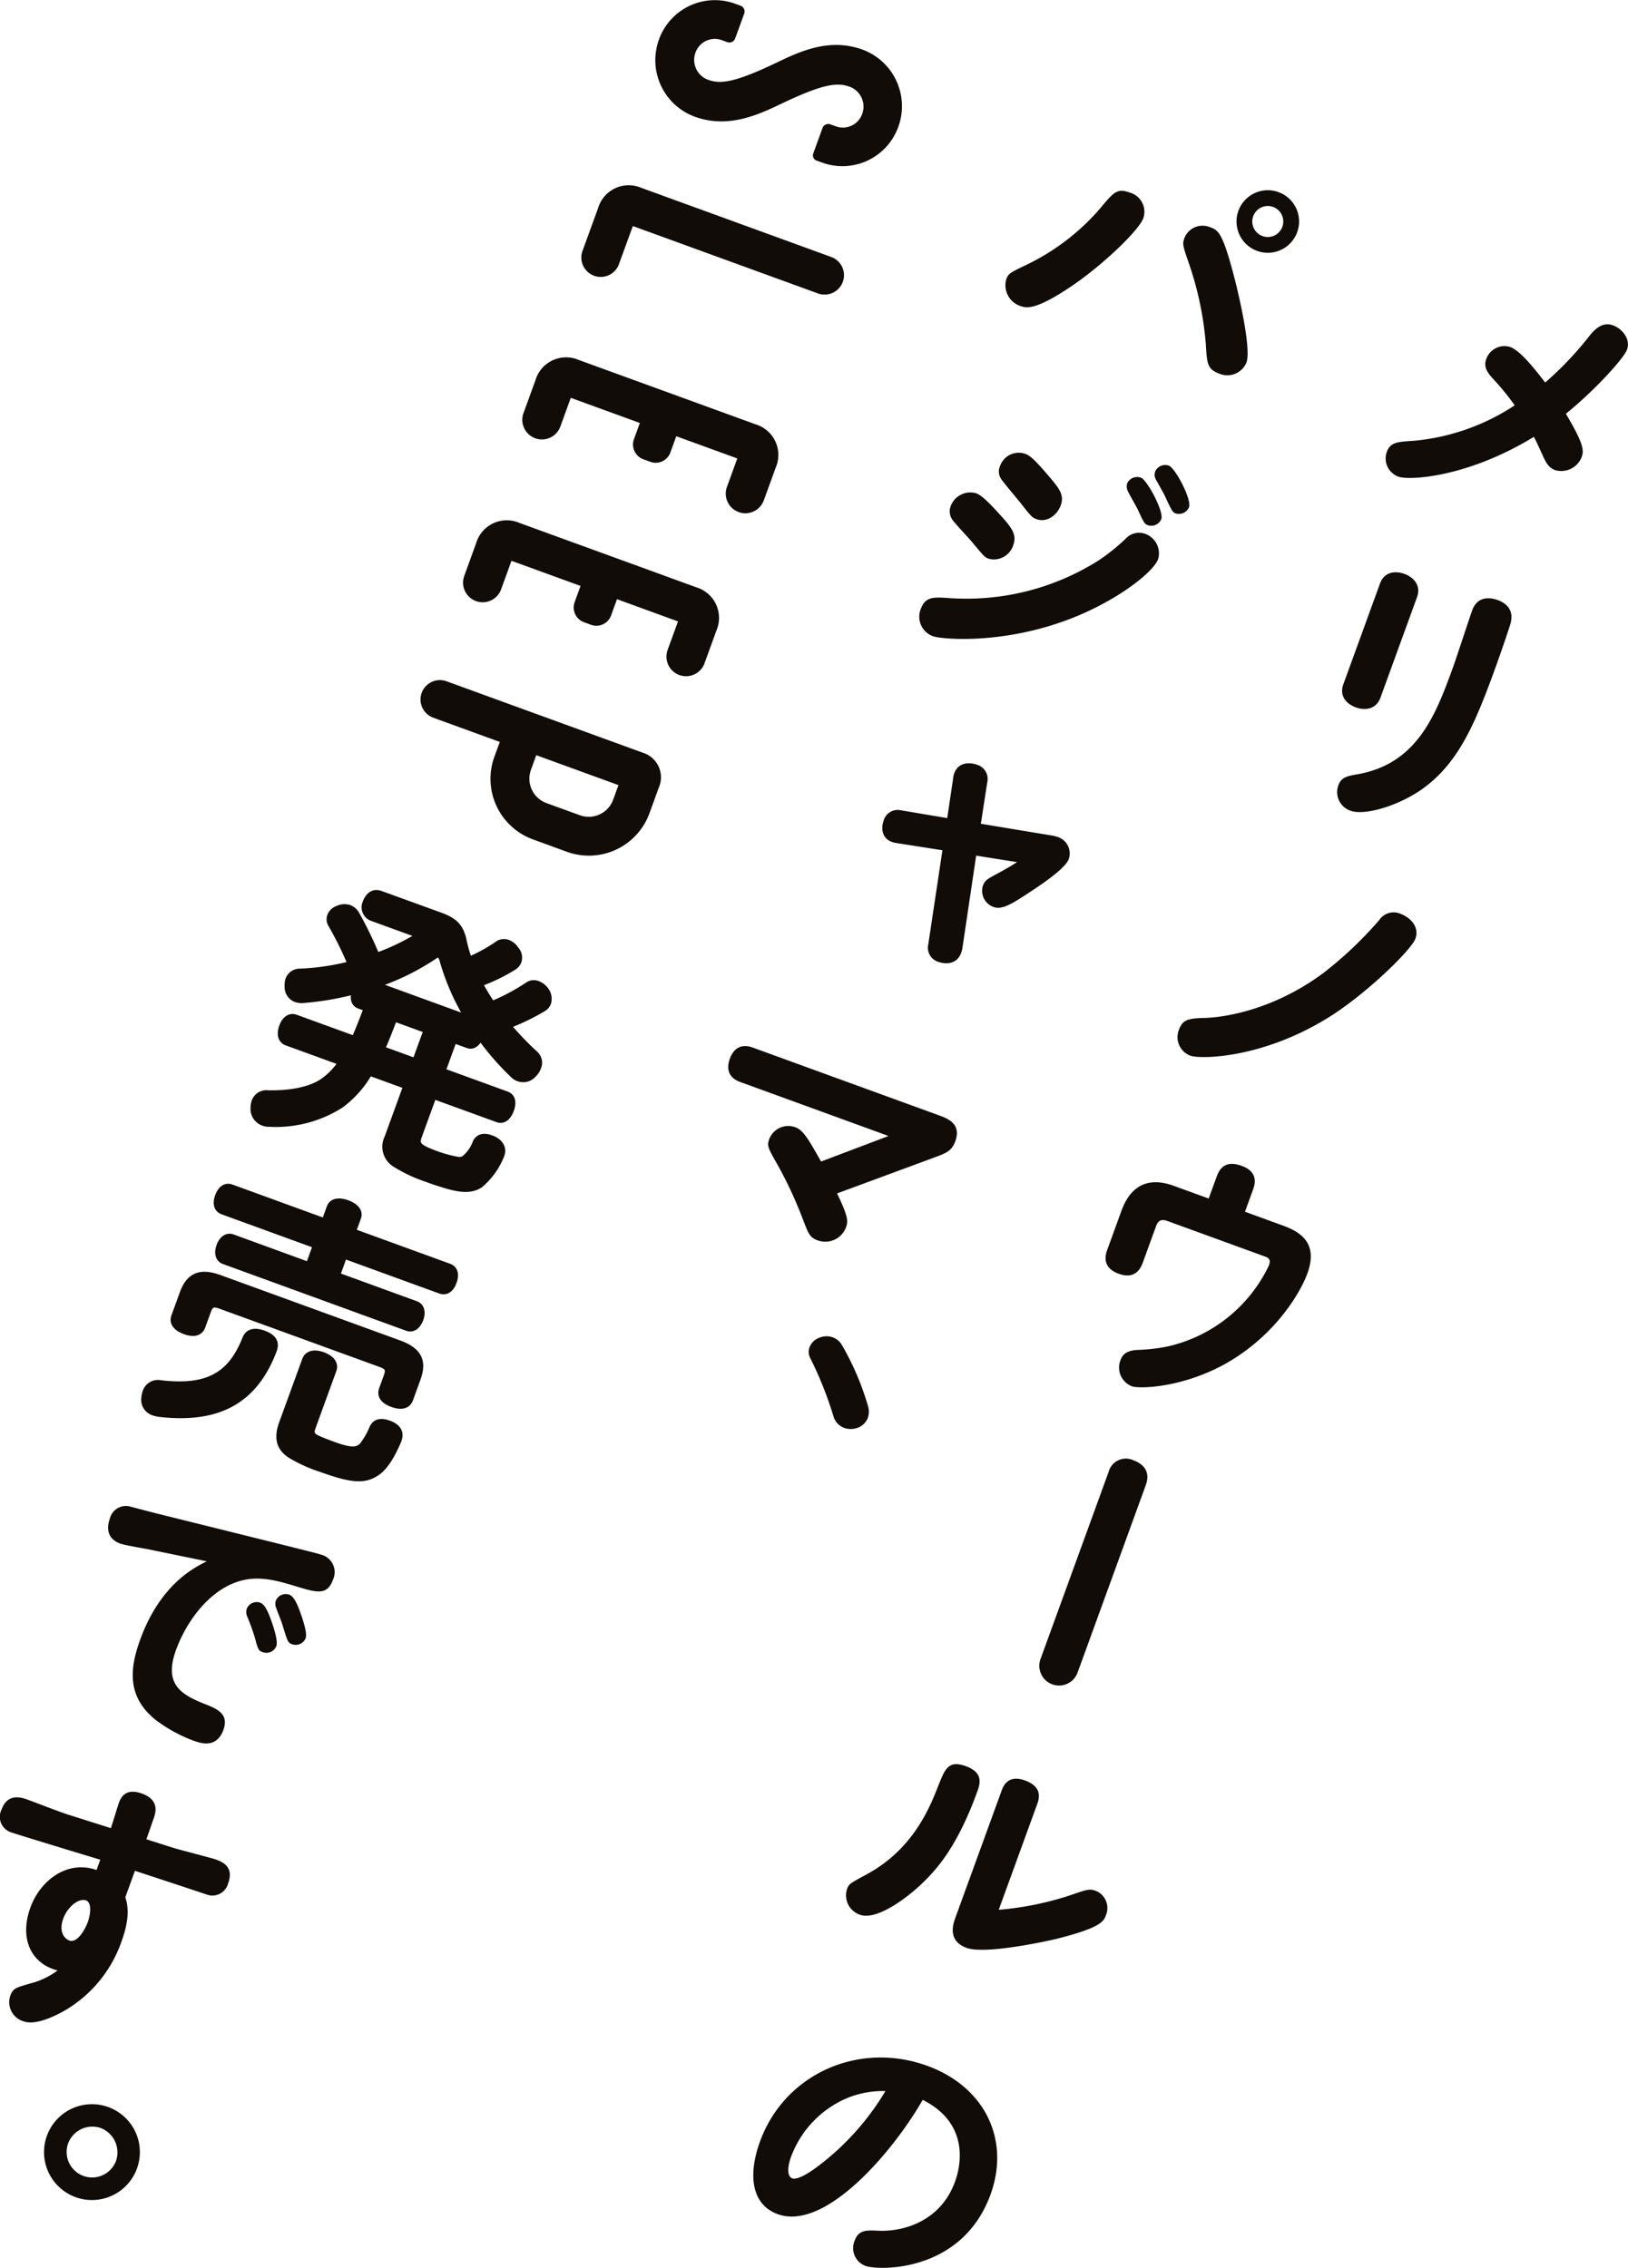 <svg xmlns="http://www.w3.org/2000/svg" width="276.61" height="385.236" viewBox="0 0 276.61 385.236"><defs><style>.cls-1,.cls-2{fill:#120c09;}.cls-2{stroke:#120c09;stroke-linecap:round;stroke-linejoin:round;stroke-width:0.882px;}</style></defs><g id="レイヤー_2" data-name="レイヤー 2"><g id="表紙"><path class="cls-1" d="M268.727,77.67a3.725,3.725,0,0,1-4.467,2.2c-1.035-.377-1.5-1.056-2.172-2.574-.915-1.964-.986-2.193-1.476-3.085-11.337,6.931-21.2,7.419-23,6.764a3.292,3.292,0,0,1-1.991-4.19c.6-1.665,1.8-1.738,4.565-1.905a37.239,37.239,0,0,0,17.175-6.028,42.937,42.937,0,0,0-3.812-4.649c-1.013-1.133-1.459-2.008-1.017-3.223a3.276,3.276,0,0,1,4.055-2.041c1.844.672,4.461,4.121,5.954,6.04a57.6,57.6,0,0,0,7.7-8.15c1.064-1.243,2.255-2.135,3.829-1.562,1.53.557,3.026,2.325,2.372,4.124-.541,1.485-5.4,6.85-10.386,10.895C269.093,75.409,269.153,76.5,268.727,77.67Z"/><path class="cls-1" d="M256.59,106.117c-.663,2.1-1.879,5.584-2.665,7.743-3.292,9.044-6.059,15.527-11.873,19.881-3.928,2.953-9.979,4.878-12.56,3.989a3.347,3.347,0,0,1-2.077-4.373c.492-1.35,1.527-1.534,3.323-1.849,10.2-1.841,13.277-10.3,16.176-18.263.54-1.485,2.738-8.226,3.229-9.576,1.016-2.789,3.629-1.991,4.305-1.745C256.471,102.661,257.22,104.105,256.59,106.117Zm-22.044,12.409c-.721,1.98-2.635,2.2-4.165,1.643-1.575-.573-2.871-1.911-2.134-3.935l6.222-17.1c.754-2.069,2.68-2.183,4.121-1.659,1.664.606,2.882,2.017,2.178,3.952Z"/><path class="cls-1" d="M240.486,159.462c-.655,1.8-7.66,8.727-13.953,12.857-11.734,7.6-22.64,7.606-24.26,7.017a3.363,3.363,0,0,1-1.954-4.432c.655-1.8,1.719-1.921,4.6-1.994.985-.049,10.234-.4,20.021-7.693a65.537,65.537,0,0,0,9.424-8.951,2.927,2.927,0,0,1,3.588-1.039C239.661,155.85,241.206,157.483,240.486,159.462Z"/><path class="cls-1" d="M205.367,203.594l1.359-3.734c.622-1.71,1.755-2.724,4.275-1.807,2.969,1.08,2.151,3.33,1.889,4.05l-1.359,3.735,6.479,2.358c3.059,1.113,5.975,3.041,4.125,8.125-1.114,3.06-5.235,10.323-13.623,15.168-7.461,4.265-14.919,4.455-16.179,4a3.4,3.4,0,0,1-1.938-4.476c.376-1.034,1.134-1.574,2.758-1.7a29.672,29.672,0,0,0,5.317-.611,25.2,25.2,0,0,0,17.127-13.74c.394-1.08-.085-1.305-.759-1.551L198.326,207.4c-1.35-.492-1.706.346-1.952,1.022l-2.21,6.074c-.655,1.8-1.937,2.658-4.1,1.872-3.015-1.1-2.163-3.437-1.933-4.067l2.407-6.614c1.67-4.589,4.837-5.729,8.886-4.255Z"/><path class="cls-1" d="M183.065,284.186a3.353,3.353,0,0,1-6.3-2.293l11.611-31.9a3.026,3.026,0,0,1,4.217-1.93c1.215.442,3.047,1.568,2.082,4.222Z"/><path class="cls-1" d="M166,304.47c-3.324,9.134-6.741,12.782-8.24,14.376-3,3.19-8.686,7.488-11.656,6.407a3.485,3.485,0,0,1-2.216-4.271c.344-.945.344-.945,3.2-2.5,8.084-4.293,10.9-11.471,12.383-15.263,1.1-2.756,1.707-4.27,4.632-3.2C167.214,301.141,166.493,303.12,166,304.47Zm4.172-.264c.261-.72,1.032-2.835,4-1.754,2.744,1,2.514,2.749,2.072,3.964l-6.55,18a53.021,53.021,0,0,0,12.276-2.512c2.86-1,3.2-1.079,4.275-.686a3.157,3.157,0,0,1,1.66,4.12c-.36.99-.77,2.115-8.5,4.039-1.951.462-12.068,2.639-15.173,1.509-3.329-1.212-2.265-4.136-1.888-5.171Z"/><path class="cls-1" d="M132.13,376.112c-4.365-1.588-5.123-6.5-2.994-12.35,4.159-11.428,16.718-17.1,28.417-12.841,9.853,3.587,14.1,12.624,10.748,21.848-4.864,13.362-19.075,12.929-21.235,12.142a3.211,3.211,0,0,1-1.851-4.291c.671-1.845,1.971-1.779,3.879-1.7,4.037.246,10.639-1.376,13.161-8.3.393-1.08,3.439-9.448-5.482-13.918C151.969,365.143,140.318,379.093,132.13,376.112Zm10.4-19.043a17.407,17.407,0,0,0-8.13,9.32c-.655,1.8-.652,3.33.2,3.641,1.08.393,3.691-1.459,5.425-2.866a44.561,44.561,0,0,0,10.414-11.954A15.844,15.844,0,0,0,142.525,357.069Z"/><path class="cls-1" d="M194.262,37.065c-.72,1.98-6.477,7.578-11.727,11.221-6.669,4.6-8.244,4.031-9.189,3.687a3.711,3.711,0,0,1-2.359-4.578c.344-.945.713-1.117,3.613-2.506a38.533,38.533,0,0,0,12.316-9.479c2.348-2.814,2.9-3.48,5.056-2.694A3.384,3.384,0,0,1,194.262,37.065Zm15.6,10.62c.915,3.645,2.708,11.737,1.922,13.9a3.514,3.514,0,0,1-4.609,1.889c-2.071-.754-2.1-1.785-2.29-4.91a55.4,55.4,0,0,0-2.95-14.015c-.968-2.8-1.05-3.134-.707-4.079a3.307,3.307,0,0,1,4.354-1.88C206.975,39.093,207.74,39.372,209.861,47.685Zm10.54-8.24a5.314,5.314,0,1,1-3.177-6.812A5.3,5.3,0,0,1,220.4,39.445Zm-7.469-2.718a2.625,2.625,0,0,0,1.574,3.375,2.633,2.633,0,1,0-1.574-3.375Z"/><path class="cls-1" d="M196.786,94.949c-.8,2.2-6.437,6.624-13.654,9.653-12.134,5.061-23.207,3.986-24.6,3.479a3.522,3.522,0,0,1-2.085-4.632c.753-2.069,2.115-2.032,4.5-1.876a42.04,42.04,0,0,0,25.571-6.284,33.412,33.412,0,0,0,4.74-3.779,3.077,3.077,0,0,1,3.263-.849A3.533,3.533,0,0,1,196.786,94.949ZM170.424,88c1.586,1.8,2.342,2.942,1.736,4.607a3.447,3.447,0,0,1-4.152,2.31c-.765-.279-.778-.385-2.949-2.959-.5-.589-2.736-2.983-3.145-3.539a2.473,2.473,0,0,1-.388-2.435,3.552,3.552,0,0,1,4.361-2.182C167.148,84.263,169.291,86.776,170.424,88Zm7.856-7.026c1.746,2.063,2.58,3.131,1.941,4.885-.606,1.665-2.353,2.965-4.108,2.327-.765-.279-.838-.357-2.858-2.926-.528-.651-2.949-3.519-3.194-3.965a2.218,2.218,0,0,1-.138-2.139,3.353,3.353,0,0,1,4.222-2.081C174.774,77.307,175.359,77.52,178.28,80.977Zm15.581.169c1.034.376,3.917,5.757,3.458,7.017A1.841,1.841,0,0,1,195,89.205c-.54-.2-.655-.442-1.714-2.713-.229-.491-1.517-2.692-1.7-3.167a1.724,1.724,0,0,1-.04-1.288A1.875,1.875,0,0,1,193.861,81.146Zm4.721-2.053c1.125.41,3.917,5.757,3.442,7.062a1.866,1.866,0,0,1-2.27,1.059c-.54-.2-.656-.442-1.827-2.958-.23-.491-.361-.692-1.5-2.737A1.65,1.65,0,0,1,196.315,80,1.867,1.867,0,0,1,198.582,79.093Z"/><path class="cls-1" d="M163.5,161.2c-.049.135-.086.377-.185.647-.835,2.294-3.153,1.807-3.828,1.561a2.509,2.509,0,0,1-1.767-2.987l2.407-15.989-7.859-1.23c-2.5-.4-2.613-2.48-2.138-3.784a2.492,2.492,0,0,1,2.987-1.767l7.824,1.32,1.021-6.864a3.325,3.325,0,0,1,.172-.753c.688-1.889,2.627-1.9,3.842-1.455a2.509,2.509,0,0,1,1.766,2.987l-1.086,7.044,12.063,2a4.254,4.254,0,0,1,.842.2,2.94,2.94,0,0,1,2.032,3.8c-.556,1.53-4.291,4.093-6.5,5.533-2.883,1.905-4.766,3.156-6.251,2.616a2.914,2.914,0,0,1-1.839-3.625c.327-.9.773-1.145,2.3-1.967,2.029-1.1,2.691-1.517,3.494-2.04l-6.939-1.1Z"/><path class="cls-1" d="M142.221,202.725c1.95,4.022,1.884,4.762,1.508,5.8a3.765,3.765,0,0,1-4.815,2.171c-1.351-.491-1.559-1.179-2.38-3.261a69.2,69.2,0,0,0-4.448-9.619c-1.676-2.953-1.791-3.2-1.366-4.369a3.456,3.456,0,0,1,4.432-1.954c1.349.491,2.245,2.091,4.355,5.814l11.462-4.337-25.195-9.17c-2.34-.852-2.245-2.652-1.769-3.956.687-1.89,2.053-2.564,3.9-1.893l31.675,11.528c1.394.508,3.824,1.393,2.727,4.407-.589,1.62-1.539,1.988-3.482,2.707Z"/><path class="cls-1" d="M141.477,227.166a3.024,3.024,0,0,1,1.628,1.408,47.066,47.066,0,0,1,4.37,10.252,3.217,3.217,0,0,1-.025,2.029,2.9,2.9,0,0,1-1.849,1.722,3.369,3.369,0,0,1-2.18-.029,2.925,2.925,0,0,1-1.8-1.928,62.633,62.633,0,0,0-3.969-9.954,2.247,2.247,0,0,1-.1-1.82,2.814,2.814,0,0,1,1.772-1.648A3.119,3.119,0,0,1,141.477,227.166Z"/><path class="cls-1" d="M118.034,19.819A10.233,10.233,0,0,1,111.945,6.76,10.087,10.087,0,0,1,124.788.592L125.8.959a1.045,1.045,0,0,1,.64,1.374l-1.519,4.176a1.048,1.048,0,0,1-1.375.641l-1.007-.367a3.485,3.485,0,0,0-4.373,2.159,3.594,3.594,0,0,0,2.151,4.614c1.945.708,4.2.552,10.584-2.425l.884-.412c4.053-1.949,9.086-4.356,14.773-2.286a10.234,10.234,0,0,1,6.09,13.059A10.087,10.087,0,0,1,139.8,27.66l-.936-.34a.95.95,0,0,1-.668-1.3l1.546-4.247a1.047,1.047,0,0,1,1.375-.641l1.008.366a3.485,3.485,0,0,0,4.373-2.158,3.6,3.6,0,0,0-2.152-4.615c-1.944-.707-4.2-.551-10.585,2.425l-.883.412C128.827,19.508,123.721,21.889,118.034,19.819Z"/><path class="cls-1" d="M138.981,49.847,107.522,38.4,105.19,44.8A3.294,3.294,0,1,1,99,42.55l2.62-7.2a5.428,5.428,0,0,1,7.364-3.434l32.251,11.739a3.294,3.294,0,0,1-2.254,6.191Z"/><path class="cls-1" d="M98.344,61.149l30.019,10.926a5.429,5.429,0,0,1,3.435,7.364l-2.044,5.615a3.333,3.333,0,0,1-6.263-2.279l1.781-4.9-10.366-3.773-.969,2.664a2.655,2.655,0,0,1-3.535,1.648l-.935-.34a2.677,2.677,0,0,1-1.721-3.562l.97-2.663L96.981,67.582l-1.782,4.9A3.333,3.333,0,0,1,88.936,70.2l2.044-5.615A5.427,5.427,0,0,1,98.344,61.149Z"/><path class="cls-1" d="M88.269,88.832l30.019,10.926a5.428,5.428,0,0,1,3.433,7.364l-2.043,5.615a3.333,3.333,0,0,1-6.263-2.279l1.782-4.9-10.366-3.773-.97,2.664a2.655,2.655,0,0,1-3.535,1.648l-.936-.34a2.675,2.675,0,0,1-1.72-3.561l.969-2.664L86.905,95.265l-1.781,4.9a3.333,3.333,0,0,1-6.263-2.28L80.9,92.266A5.43,5.43,0,0,1,88.269,88.832Z"/><path class="cls-1" d="M110.35,138.14a10.953,10.953,0,0,1-14.041,6.548l-5.758-2.1A10.951,10.951,0,0,1,84,128.55l.917-2.519-11.3-4.114a3.294,3.294,0,0,1,2.253-6.191L109.2,127.857a4.363,4.363,0,0,1,2.721,5.963Zm-11.787.357a4.414,4.414,0,0,0,5.6-2.61l.918-2.52-13.966-5.083-.917,2.52a4.414,4.414,0,0,0,2.609,5.6Z"/><path class="cls-2" d="M74.877,155.463c2.429.885,3.414,1.956,3.917,4.076a24.152,24.152,0,0,0,.952,3.4,26.35,26.35,0,0,0,4.783-2.641,1.933,1.933,0,0,1,1.763-.225,2.841,2.841,0,0,1,1.378,1.114,2.154,2.154,0,0,1,.486,2.164,2.035,2.035,0,0,1-.814.977,30.938,30.938,0,0,1-5.756,2.8c.65,1.153,1.315,2.262,2.044,3.342a34.086,34.086,0,0,0,6.071-3.242,1.85,1.85,0,0,1,1.73-.134,3.1,3.1,0,0,1,1.35,1.051,2.534,2.534,0,0,1,.409,2.238,1.939,1.939,0,0,1-.814.978,38.288,38.288,0,0,1-5.941,2.882,50.525,50.525,0,0,0,4.506,4.7,2.071,2.071,0,0,1,.556,2.393,3.16,3.16,0,0,1-.806,1.236,2.386,2.386,0,0,1-2.594.686,2.477,2.477,0,0,1-.879-.524,45.8,45.8,0,0,1-5.611-6.424c-.483,1.047-1.257,1.632-2.156,1.3l-2.295-.835-1.866,5.129,10.8,3.93c1.035.377,1.28,1.383.789,2.733-.475,1.3-1.343,2.009-2.377,1.632l-10.8-3.93-2.456,6.748c-.475,1.305-.23,1.751,2.543,2.812a22.432,22.432,0,0,0,3.878,1.1,1.607,1.607,0,0,0,1.186-.18,6.321,6.321,0,0,0,1.908-2.719c.45-.957,1.411-1.219,2.626-.777l.45.164c1.3.626,1.832,1.686,1.438,2.766-.015.045-.049.135-.081.225a12.673,12.673,0,0,1-3.573,4.916c-1.464.944-3.224,1.017-6.945-.235-.782-.234-1.547-.512-2.266-.774a25.025,25.025,0,0,1-5.265-2.477,3.535,3.535,0,0,1-1.373-4.627l3.161-8.683-6.119-2.227a17.853,17.853,0,0,1-4.906,5.5,20.656,20.656,0,0,1-12.159,3.167,2.749,2.749,0,0,1-1.055-.18,2.563,2.563,0,0,1-1.689-2.5,3.814,3.814,0,0,1,.185-1.207,2.208,2.208,0,0,1,2.357-1.435c3.542.066,6.843-.465,9.093-1.887a11.929,11.929,0,0,0,3.225-3.259l-9.179-3.341c-1.035-.377-1.292-1.49-.817-2.794s1.371-1.947,2.406-1.571l9.9,3.6c.757-1.661,1.38-3.37,2.047-5.064L61,170.9c-.945-.344-1.145-1.334-.8-2.43a49.589,49.589,0,0,1-8.689,1.474,3.112,3.112,0,0,1-1.268-.156,2.248,2.248,0,0,1-1.439-2.2,3.116,3.116,0,0,1,.139-1.223,2.124,2.124,0,0,1,2.083-1.382,41.212,41.212,0,0,0,8.455-1.253,57.836,57.836,0,0,0-3.286-6.649,1.758,1.758,0,0,1-.155-1.534,2.157,2.157,0,0,1,1.322-1.251,2.735,2.735,0,0,1,1.987-.143,2.448,2.448,0,0,1,1.215,1,65.584,65.584,0,0,1,3.471,7.123,37.636,37.636,0,0,0,5.875-2.7c.429-.2.646-.376.695-.511.082-.225-.154-.414-.649-.594l-6.839-2.489a2.015,2.015,0,0,1-1.064-2.68c.459-1.259,1.388-1.991,2.6-1.549Zm4.477,17.374a39.7,39.7,0,0,1-4.288-9.916c-.171-.369-.286-.614-.466-.68s-.409,0-.749.237a41.426,41.426,0,0,1-9.75,4.808Zm-12.321.254c-.667,1.694-1.289,3.4-2.047,5.064l5.534,2.014,1.867-5.129Z"/><path class="cls-2" d="M26.066,240.011a2.344,2.344,0,0,1-1.611-2.574,4.231,4.231,0,0,1,.209-.993,2.265,2.265,0,0,1,2.6-1.55c8.018.931,11.9-1.326,14.369-7.56.454-1.108,1.51-1.488,3.174-.882,1.71.622,2.291,1.547,1.783,2.941,0,0-.017.045-.033.091-3.2,8.364-9.248,11.97-19.606,10.748A6.491,6.491,0,0,1,26.066,240.011ZM67.8,228.1c3.239,1.179,4.388,2.922,3.225,6.116l-1.277,3.51c-.426,1.169-1.584,1.411-3.114.854s-2.216-1.47-1.791-2.639l.8-2.205c.409-1.125.148-1.526-.976-1.935l-27.266-9.924c-1.125-.409-1.583-.27-1.993.854l-.95,2.61c-.426,1.17-1.538,1.427-3.068.87s-2.262-1.485-1.836-2.655l1.425-3.914c1.162-3.195,3.208-3.775,6.4-2.612Zm2.877-6.647c.99.361,1.264,1.428.822,2.643-.459,1.26-1.355,1.9-2.345,1.542L38.022,214.3c-.99-.36-1.263-1.428-.8-2.687.441-1.215,1.337-1.857,2.327-1.5L52.413,214.8l1.163-3.2-15.748-5.732c-1.079-.392-1.308-1.444-.85-2.7s1.31-1.919,2.389-1.526l15.748,5.732.836-2.3c.376-1.034,1.505-1.337,3.08-.764s2.245,1.531,1.868,2.566l-.835,2.294,16.242,5.912c1.08.393,1.309,1.444.85,2.7s-1.31,1.918-2.389,1.525l-16.242-5.912L57.362,216.6Zm-18.921,9.571c.425-1.17,1.6-1.456,3.128-.9s2.246,1.531,1.836,2.655l-3.52,9.674c-.344.944-.189,1.358.678,1.775.912.434,2.082.86,3.253,1.286,2.625.905,3.582.794,4.392-.032a12.62,12.62,0,0,0,1.687-2.953c.466-1,1.4-1.325,2.839-.8l.315.114c1.452.63,1.864,1.6,1.423,2.811l-.05.135c-1.1,2.6-2.32,4.556-3.724,5.472-2.083,1.382-4.275,1.246-9.449-.637a24.593,24.593,0,0,1-5.252-2.37c-1.771-1.154-2.453-2.778-1.454-5.523Z"/><path class="cls-1" d="M25.176,263.175c-.376-.086-3.98-.684-4.745-.963-2.609-.95-2.139-3.224-1.778-4.214a2.82,2.82,0,0,1,3.735-2c.753.172,4.045,1.065,4.753,1.221L49.618,262.8c.646.184,4.258,1.04,4.933,1.286a3.065,3.065,0,0,1,1.987,4.341c-.966,2.654-2.844,2.073-6.239,1.041s-6.536-1.921-9.961-.772c-4.983,1.651-8.715,6.866-10.434,11.59-2.129,5.849.914,7.567,4.779,9.127,2.188.848,4.27,1.707,3.271,4.452-1.179,3.239-3.968,2.224-5.093,1.815a25.132,25.132,0,0,1-6.254-3.4c-5.087-3.941-4.591-8.805-2.79-13.754,3.406-9.358,9.134-12.216,11.315-13.308Zm19.064,9.079c.9.327,1.517,2.132,1.926,3.248.421,1.224,1.091,3.3.779,4.157a1.842,1.842,0,0,1-2.344.981c-.674-.246-.76-.43-1.3-2.459a35.948,35.948,0,0,0-1.3-3.58,1.955,1.955,0,0,1-.069-1.35A1.833,1.833,0,0,1,44.24,272.254Zm4.929-1.365c.945.344,1.632,2.377,2.082,3.662.363,1.1.964,2.949.669,3.759a1.845,1.845,0,0,1-2.344.981c-.675-.245-.728-.519-1.549-3.162-.25-.855-.835-2.189-1.129-3.06a1.752,1.752,0,0,1-.028-1.183A1.833,1.833,0,0,1,49.169,270.889Z"/><path class="cls-1" d="M24.875,312.439l4.429,1.408c1.142.365,6.783,1.806,7.277,1.986,1.08.393,3.24,1.18,2.192,4.059a2.771,2.771,0,0,1-3.658,1.93c-.54-.2-10.868-3.6-12.189-4.029l-1.637,4.5c.9,2.57.108,5.441-.677,7.6a21.916,21.916,0,0,1-9.449,11.541c-.77.433-4.787,2.792-7.172,1.924a3.384,3.384,0,0,1-2.245-4.333c.459-1.259.856-1.37,3.527-2.13a13.052,13.052,0,0,0,4.513-2.179c-4.528-1.138-6.531-5.434-4.615-10.7,1.67-4.589,6.265-8.114,11.231-6.358l.638-1.755c-2.209-.651-14.181-4.295-15.08-4.622a2.764,2.764,0,0,1-1.681-3.924c.868-2.384,2.713-2.273,4.288-1.7,1.08.393,5.771,2.2,6.777,2.517l7.494,2.371c.245-.675,1.147-3.709,1.376-4.339.7-1.935,2.164-2.168,3.919-1.529,3.1,1.13,2.286,3.379,1.909,4.414ZM14.624,322.822c-1.214-.442-3.133,1.05-3.87,3.075-.819,2.25.179,3.428,1.034,3.739,1.35.491,2.688-1.925,3.114-3.1C15.409,325.146,15.615,323.182,14.624,322.822Z"/><path class="cls-1" d="M23.271,368.362a8.14,8.14,0,1,1-4.865-10.432A8.132,8.132,0,0,1,23.271,368.362Zm-11.7-4.257a4.333,4.333,0,0,0,8.143,2.964,4.437,4.437,0,0,0-2.6-5.585A4.395,4.395,0,0,0,11.573,364.105Z"/></g></g></svg>